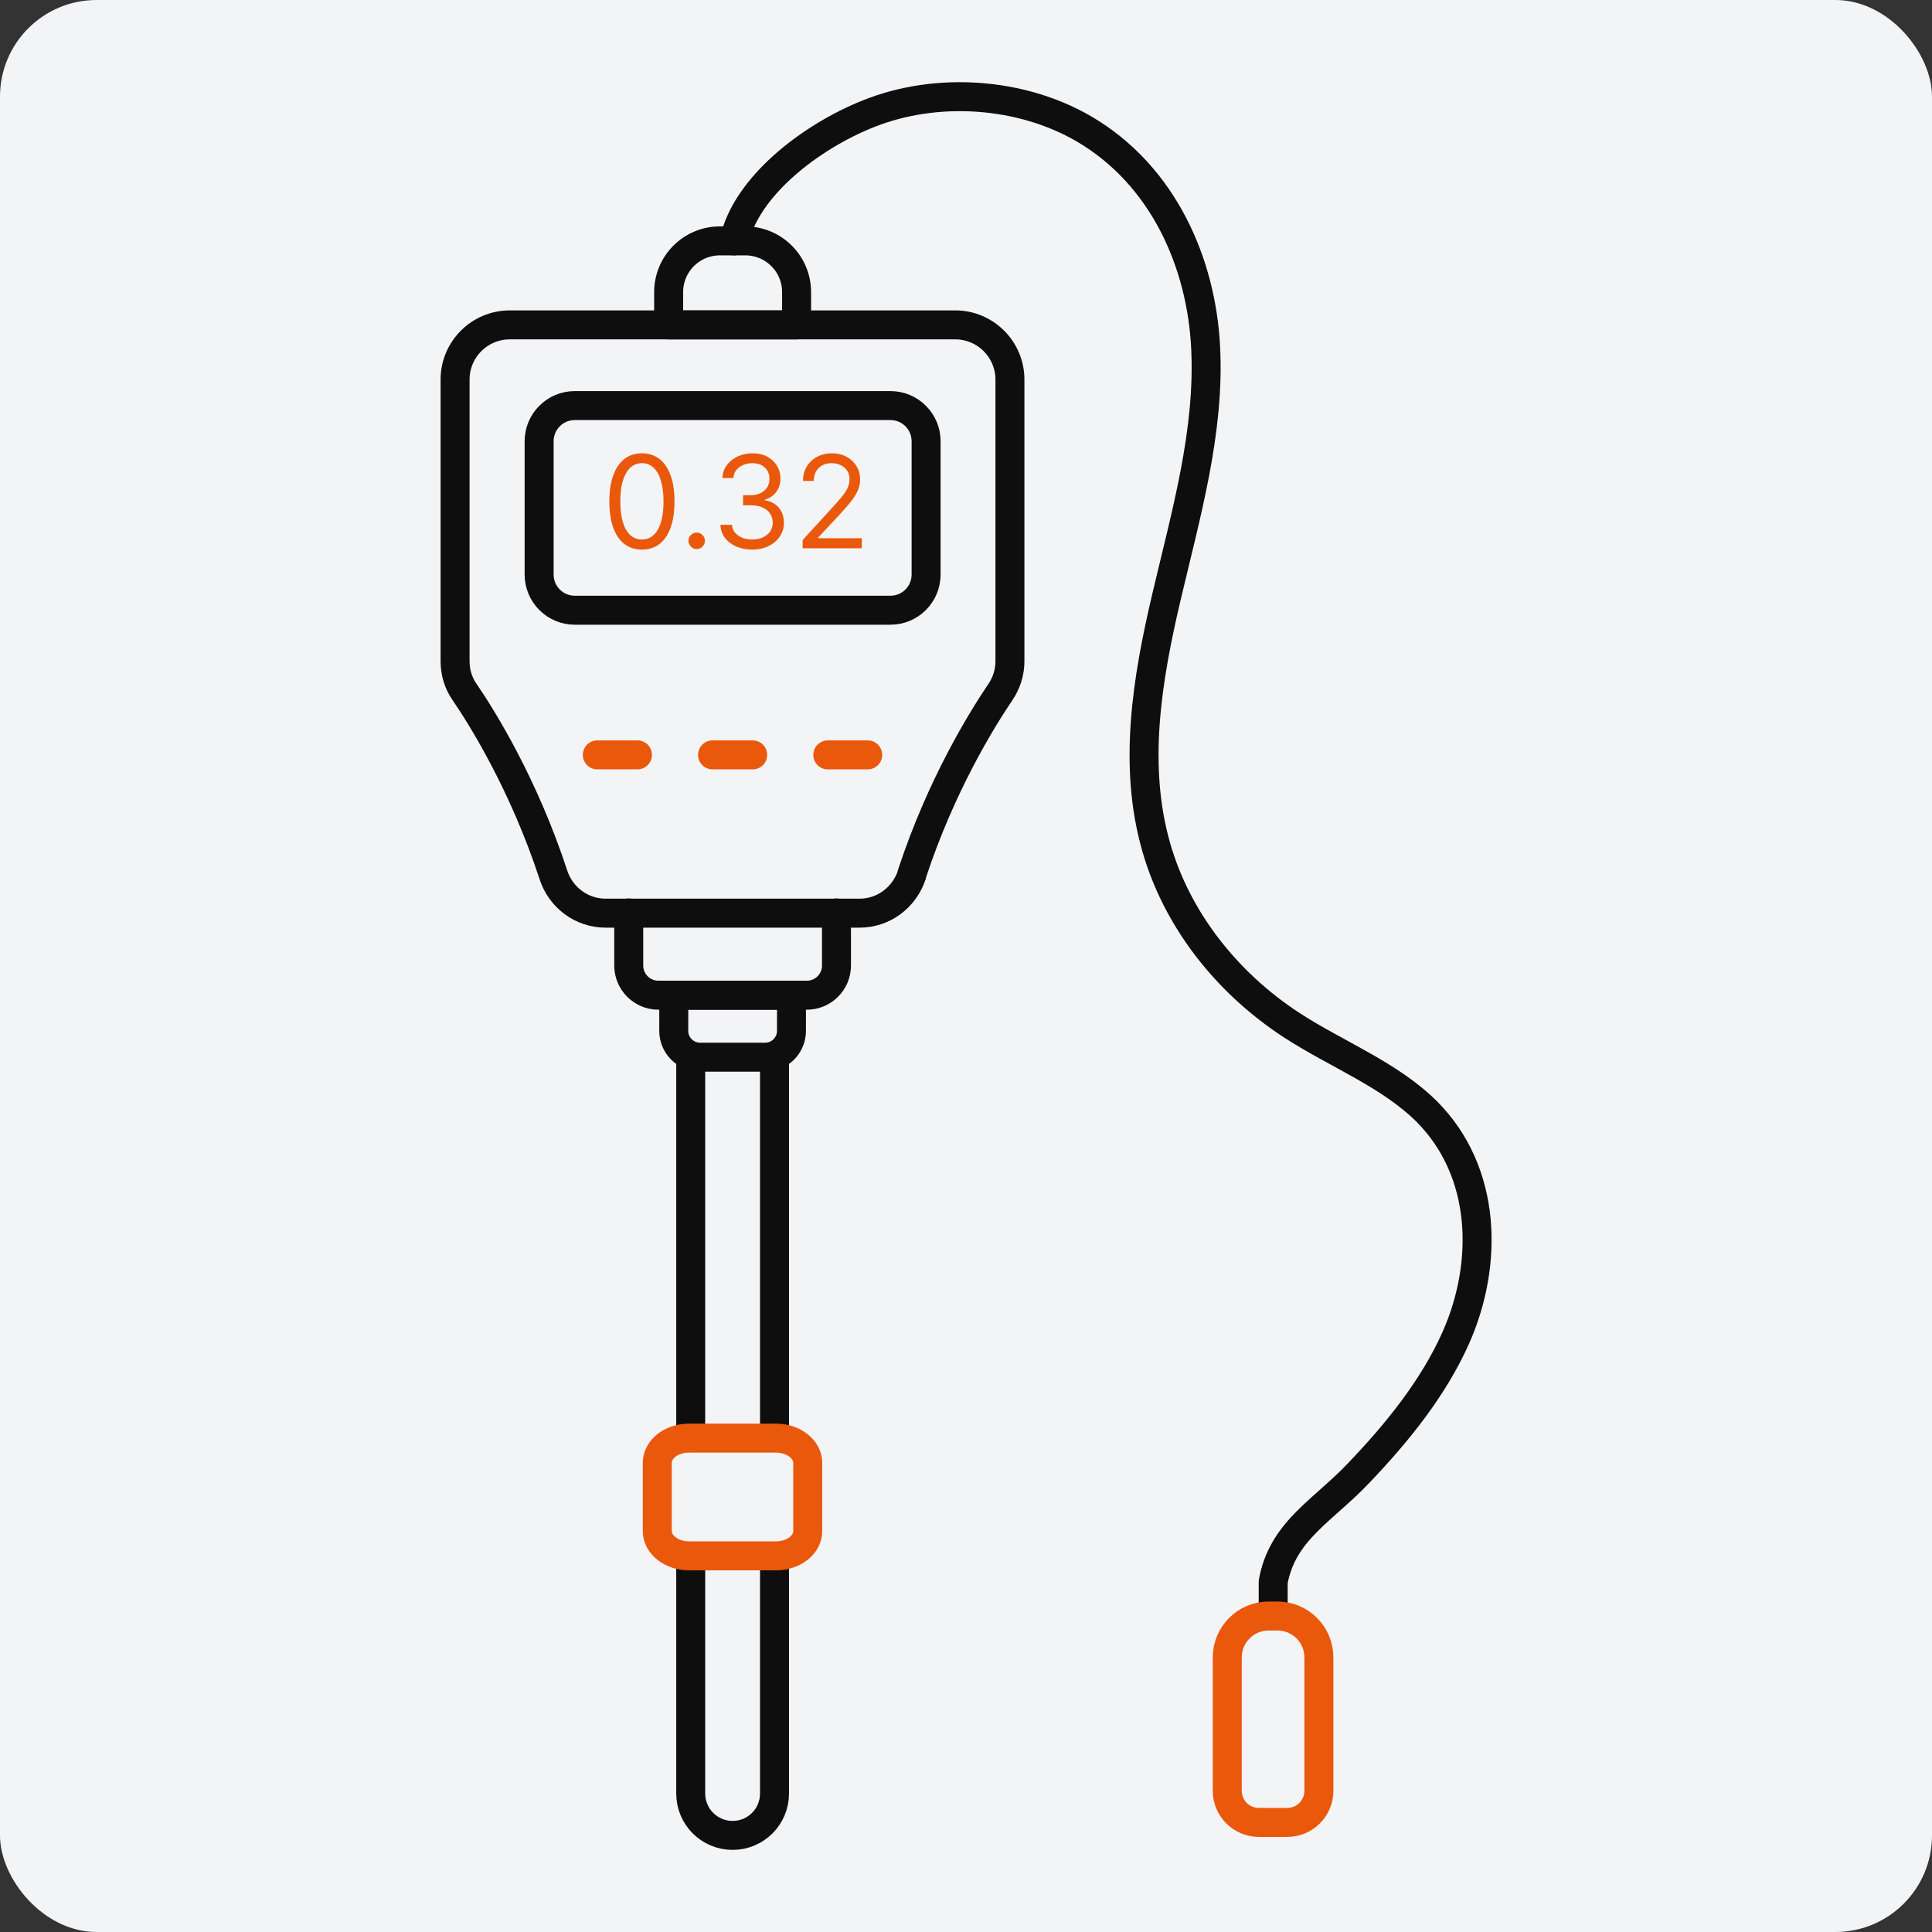 <?xml version="1.0" encoding="utf-8"?>
<svg xmlns="http://www.w3.org/2000/svg" fill="none" height="80" viewBox="0 0 80 80" width="80">
<rect x="0" y="0" width="80" height="80" fill="#333333" stroke="none"/>
<rect fill="#F3F4F6" height="80" rx="4" width="80"/>
<path d="M37.748 36.225C38.967 32.505 40.674 29.764 41.431 28.647C41.68 28.277 41.819 27.834 41.819 27.382V15.715C41.819 14.469 40.803 13.453 39.557 13.453H21.105C19.859 13.453 18.844 14.469 18.844 15.715V27.382C18.844 27.834 18.973 28.277 19.232 28.647C19.989 29.754 21.696 32.505 22.915 36.225C23.219 37.166 24.087 37.812 25.075 37.812H35.597C36.585 37.812 37.444 37.166 37.757 36.225H37.748Z" stroke="#0E0E0E" stroke-linecap="round" stroke-linejoin="round" stroke-width="1.2"/>
<path d="M34.637 37.803V39.981C34.637 40.664 34.084 41.209 33.41 41.209H27.262C26.579 41.209 26.035 40.655 26.035 39.981V37.803" stroke="#0E0E0E" stroke-linecap="round" stroke-linejoin="round" stroke-width="1.2"/>
<path d="M29.81 9.974H30.862C32.034 9.974 32.985 10.924 32.985 12.097V13.454H27.687V12.097C27.687 10.924 28.637 9.974 29.81 9.974Z" stroke="#0E0E0E" stroke-linecap="round" stroke-linejoin="round" stroke-width="1.2"/>
<path d="M27.899 41.21H32.773V42.687C32.773 43.287 32.283 43.776 31.683 43.776H28.988C28.388 43.776 27.899 43.287 27.899 42.687V41.21Z" stroke="#0E0E0E" stroke-linecap="round" stroke-linejoin="round" stroke-width="1.2"/>
<path d="M32.071 64.425V74.264C32.071 75.225 31.296 76 30.336 76C29.376 76 28.601 75.225 28.601 74.264V64.425" stroke="#0E0E0E" stroke-linejoin="round" stroke-width="1.2"/>
<path d="M32.071 43.775V59.55" stroke="#0E0E0E" stroke-linejoin="round" stroke-width="1.2"/>
<path d="M28.601 59.55V43.775" stroke="#0E0E0E" stroke-linejoin="round" stroke-width="1.2"/>
<path d="M30.401 9.974C30.881 7.749 33.53 5.672 35.976 4.703C38.8 3.577 42.28 3.826 44.874 5.331C48.179 7.26 49.748 10.897 49.923 14.386C50.099 17.875 49.102 21.309 48.299 24.724C47.496 28.139 46.905 31.711 47.883 35.099C48.723 38.025 50.745 40.665 53.495 42.456C55.36 43.665 57.557 44.505 59.089 46.037C61.554 48.52 61.646 52.305 60.289 55.379C59.366 57.455 57.88 59.301 56.255 61C54.778 62.56 53.099 63.391 52.72 65.504V66.649" stroke="#0E0E0E" stroke-linecap="round" stroke-linejoin="round" stroke-width="1.2"/>
<path d="M32.136 59.55H28.527C27.797 59.55 27.216 60.011 27.216 60.574V63.399C27.216 63.962 27.807 64.424 28.527 64.424H32.136C32.865 64.424 33.447 63.962 33.447 63.399V60.574C33.447 60.011 32.856 59.55 32.136 59.55Z" stroke="#EA580C" stroke-linecap="round" stroke-linejoin="round" stroke-width="1.2"/>
<path d="M36.871 16.794H23.801C22.985 16.794 22.324 17.455 22.324 18.271V23.791C22.324 24.606 22.985 25.268 23.801 25.268H36.871C37.687 25.268 38.348 24.606 38.348 23.791V18.271C38.348 17.455 37.687 16.794 36.871 16.794Z" stroke="#0E0E0E" stroke-linecap="round" stroke-linejoin="round" stroke-width="1.2"/>
<path d="M24.733 31.258H26.395" stroke="#EA580C" stroke-linecap="round" stroke-linejoin="round" stroke-width="1.2"/>
<path d="M29.505 31.258H31.167" stroke="#EA580C" stroke-linecap="round" stroke-linejoin="round" stroke-width="1.2"/>
<path d="M34.277 31.258H35.93" stroke="#EA580C" stroke-linecap="round" stroke-linejoin="round" stroke-width="1.2"/>
<path d="M52.544 66.916H52.895C53.846 66.916 54.612 67.682 54.612 68.633V74.153C54.612 74.873 54.031 75.463 53.301 75.463H52.129C51.409 75.463 50.818 74.882 50.818 74.153V68.633C50.818 67.682 51.585 66.916 52.535 66.916H52.544Z" stroke="#EA580C" stroke-linecap="round" stroke-linejoin="round" stroke-width="1.2"/>
<path d="M33.236 22.703V22.362L34.517 20.96C34.667 20.796 34.791 20.653 34.888 20.532C34.986 20.409 35.058 20.294 35.104 20.187C35.152 20.078 35.176 19.965 35.176 19.846C35.176 19.709 35.144 19.591 35.078 19.491C35.013 19.392 34.925 19.315 34.812 19.26C34.7 19.206 34.574 19.179 34.434 19.179C34.284 19.179 34.154 19.21 34.043 19.272C33.933 19.332 33.848 19.418 33.787 19.527C33.728 19.637 33.698 19.766 33.698 19.914H33.251C33.251 19.687 33.303 19.487 33.408 19.315C33.513 19.143 33.656 19.01 33.837 18.914C34.019 18.817 34.222 18.77 34.449 18.77C34.676 18.77 34.877 18.817 35.053 18.914C35.229 19.01 35.366 19.139 35.466 19.302C35.566 19.465 35.616 19.646 35.616 19.846C35.616 19.989 35.59 20.128 35.538 20.265C35.488 20.4 35.399 20.551 35.273 20.718C35.148 20.883 34.974 21.085 34.752 21.324L33.88 22.256V22.287H35.684V22.703H33.236Z" fill="#EA580C"/>
<path d="M31.149 22.757C30.899 22.757 30.676 22.714 30.48 22.628C30.286 22.542 30.131 22.422 30.016 22.27C29.902 22.115 29.841 21.937 29.831 21.733H30.308C30.318 21.858 30.361 21.966 30.437 22.057C30.513 22.147 30.612 22.216 30.734 22.266C30.857 22.315 30.993 22.34 31.142 22.34C31.309 22.34 31.456 22.311 31.585 22.253C31.714 22.194 31.815 22.114 31.889 22.01C31.962 21.906 31.998 21.786 31.998 21.65C31.998 21.507 31.963 21.381 31.892 21.273C31.822 21.163 31.718 21.077 31.581 21.015C31.445 20.953 31.278 20.922 31.081 20.922H30.77V20.505H31.081C31.235 20.505 31.37 20.477 31.487 20.422C31.604 20.366 31.696 20.288 31.762 20.187C31.828 20.086 31.862 19.967 31.862 19.831C31.862 19.699 31.833 19.585 31.775 19.488C31.717 19.39 31.634 19.315 31.528 19.26C31.424 19.206 31.3 19.179 31.157 19.179C31.023 19.179 30.897 19.203 30.778 19.253C30.66 19.301 30.564 19.371 30.49 19.463C30.415 19.554 30.375 19.664 30.369 19.793H29.914C29.922 19.589 29.983 19.411 30.098 19.258C30.213 19.104 30.363 18.984 30.549 18.898C30.736 18.812 30.941 18.77 31.165 18.77C31.405 18.77 31.61 18.818 31.782 18.915C31.954 19.012 32.086 19.138 32.178 19.296C32.271 19.454 32.317 19.625 32.317 19.808C32.317 20.026 32.259 20.213 32.144 20.367C32.031 20.521 31.876 20.628 31.68 20.687V20.718C31.925 20.758 32.117 20.862 32.254 21.03C32.392 21.197 32.461 21.404 32.461 21.65C32.461 21.861 32.403 22.05 32.288 22.218C32.175 22.385 32.019 22.517 31.822 22.613C31.625 22.709 31.401 22.757 31.149 22.757Z" fill="#EA580C"/>
<path d="M28.848 22.735C28.755 22.735 28.674 22.701 28.608 22.634C28.541 22.567 28.507 22.487 28.507 22.394C28.507 22.3 28.541 22.22 28.608 22.153C28.674 22.086 28.755 22.053 28.848 22.053C28.942 22.053 29.022 22.086 29.089 22.153C29.156 22.22 29.189 22.3 29.189 22.394C29.189 22.456 29.173 22.513 29.142 22.564C29.111 22.616 29.07 22.658 29.019 22.689C28.968 22.72 28.911 22.735 28.848 22.735Z" fill="#EA580C"/>
<path d="M26.581 22.757C26.295 22.757 26.052 22.679 25.851 22.523C25.65 22.367 25.497 22.14 25.391 21.843C25.285 21.545 25.231 21.185 25.231 20.763C25.231 20.344 25.285 19.985 25.391 19.689C25.498 19.39 25.652 19.163 25.853 19.006C26.055 18.849 26.298 18.77 26.581 18.77C26.864 18.77 27.106 18.849 27.306 19.006C27.509 19.163 27.663 19.39 27.769 19.689C27.876 19.985 27.93 20.344 27.93 20.763C27.93 21.185 27.877 21.545 27.771 21.843C27.665 22.14 27.511 22.367 27.31 22.523C27.109 22.679 26.866 22.757 26.581 22.757ZM26.581 22.34C26.864 22.34 27.084 22.203 27.24 21.93C27.397 21.657 27.475 21.268 27.475 20.763C27.475 20.427 27.439 20.141 27.367 19.905C27.296 19.668 27.194 19.488 27.06 19.365C26.927 19.241 26.768 19.179 26.581 19.179C26.3 19.179 26.081 19.317 25.923 19.594C25.765 19.869 25.686 20.259 25.686 20.763C25.686 21.099 25.722 21.385 25.792 21.62C25.863 21.855 25.965 22.033 26.098 22.156C26.231 22.278 26.392 22.34 26.581 22.34Z" fill="#EA580C"/>
</svg>
